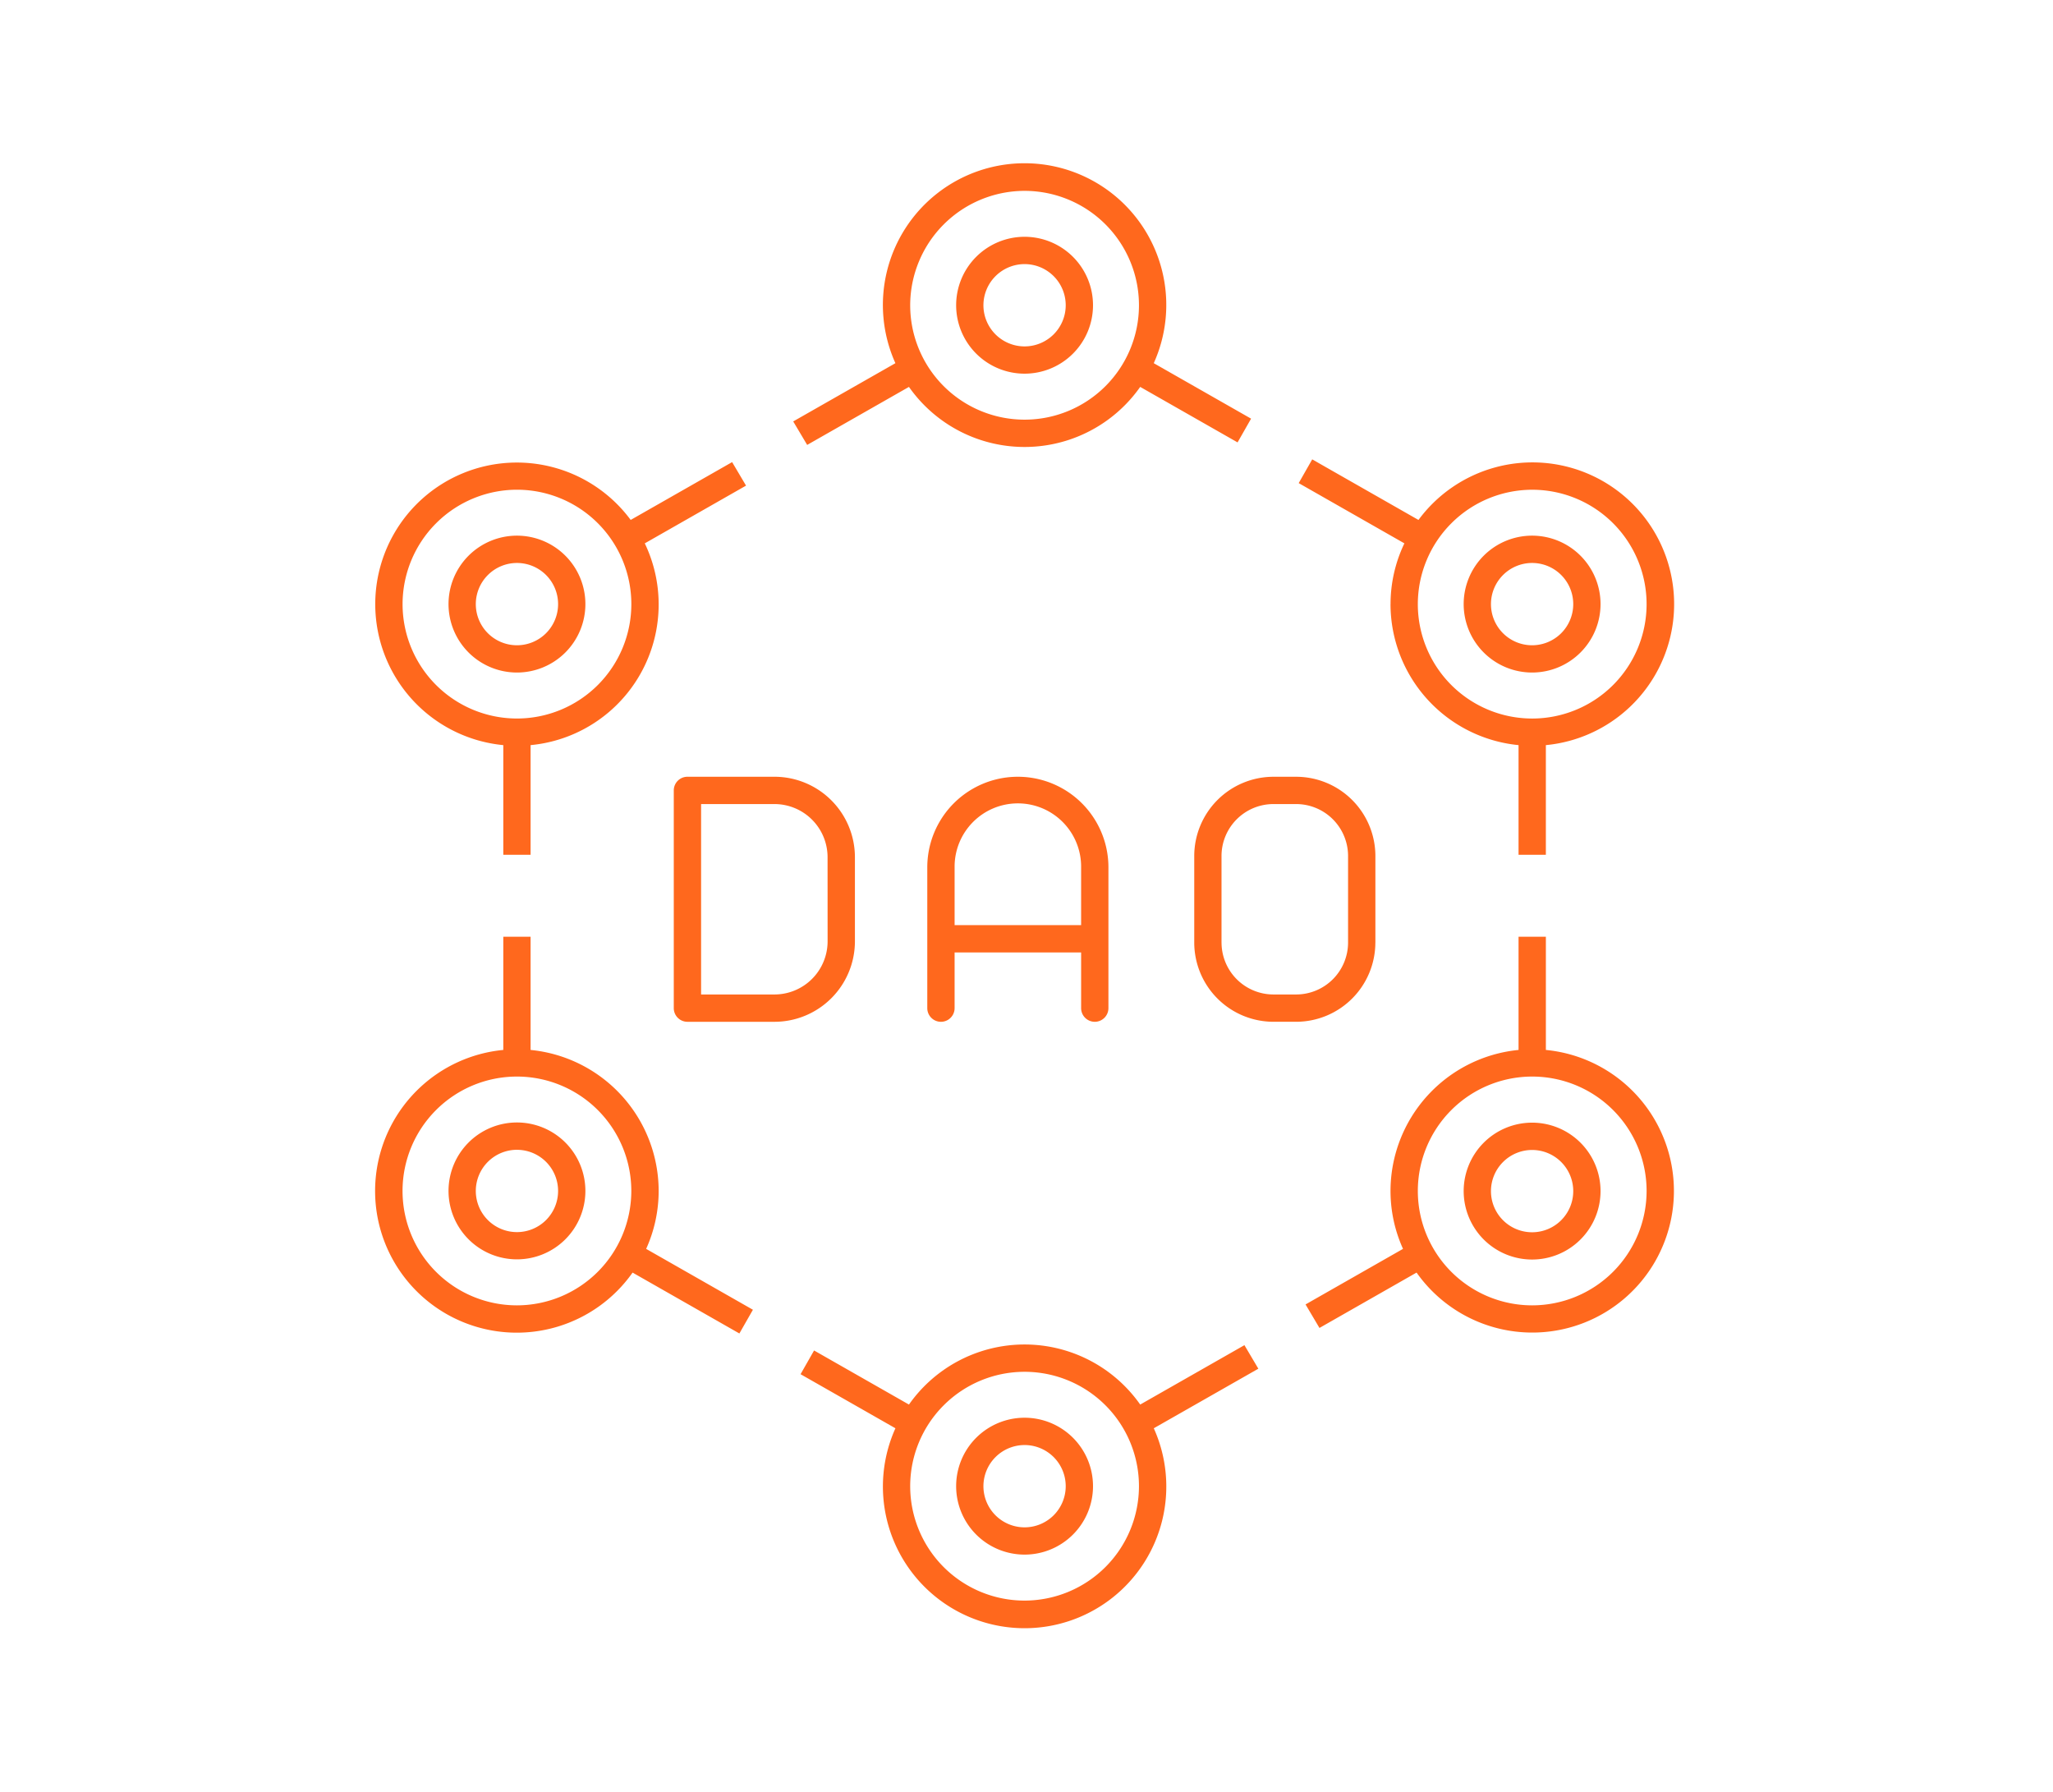 <svg xmlns="http://www.w3.org/2000/svg" width="267" height="233" viewBox="0 0 267 233">
  <g id="img_feature2_01" transform="translate(-1)">
    <g id="Rectangle_11" data-name="Rectangle 11" transform="translate(1)" fill="rgba(255,255,255,0)" stroke="#707070" stroke-width="1" opacity="0">
      <rect width="267" height="233" stroke="none"/>
      <rect x="0.5" y="0.5" width="266" height="232" fill="none"/>
    </g>
    <g id="Group_591" data-name="Group 591" transform="translate(-358.693 -2160.737)">
      <path id="Path_392" data-name="Path 392" d="M32.416,53.981l13.236-7.544a18.379,18.379,0,0,0,30.075,0L88.39,53.654l1.758-3.087L77.491,43.353a18.428,18.428,0,1,0-33.6,0L30.6,50.926ZM60.69,20.944A14.876,14.876,0,1,1,45.814,35.82,14.893,14.893,0,0,1,60.69,20.944" transform="translate(432.253 2164.614)" fill="#ff681d"/>
      <path id="Path_393" data-name="Path 393" d="M88.868,103.939l-13.554,7.725a18.379,18.379,0,0,0-30.075,0L32.9,104.63l-1.758,3.085,12.338,7.032a18.428,18.428,0,1,0,33.6,0L90.678,107ZM60.276,137.156A14.876,14.876,0,1,1,75.152,122.28a14.893,14.893,0,0,1-14.876,14.876" transform="translate(432.667 2231.727)" fill="#ff681d"/>
      <path id="Path_394" data-name="Path 394" d="M16.652,76.055V90.311H20.2V76.055A18.378,18.378,0,0,0,35.052,49.816l13.169-7.508-1.81-3.057L33.219,46.77A18.416,18.416,0,1,0,16.652,76.055m1.776-33.214A14.876,14.876,0,1,1,3.552,57.717,14.893,14.893,0,0,1,18.428,42.841" transform="translate(408.497 2181.581)" fill="#ff681d"/>
      <path id="Path_395" data-name="Path 395" d="M79.553,57.873A18.449,18.449,0,0,0,96.205,76.211V90.467h3.552V76.211A18.425,18.425,0,1,0,83.189,46.928L69.371,39.05l-1.758,3.087,13.745,7.835a18.271,18.271,0,0,0-1.8,7.9M97.981,43A14.876,14.876,0,1,1,83.105,57.873,14.894,14.894,0,0,1,97.981,43" transform="translate(460.981 2181.425)" fill="#ff681d"/>
      <path id="Path_396" data-name="Path 396" d="M36.857,107.061A18.45,18.45,0,0,0,20.2,88.723V74H16.652V88.723a18.425,18.425,0,1,0,16.814,28.954l13.89,7.917,1.76-3.085L35.23,114.594a18.3,18.3,0,0,0,1.627-7.533M18.428,121.937A14.876,14.876,0,1,1,33.3,107.061a14.893,14.893,0,0,1-14.876,14.876" transform="translate(408.497 2208.552)" fill="#ff681d"/>
      <path id="Path_397" data-name="Path 397" d="M99.369,88.723V74H95.816V88.723a18.449,18.449,0,0,0-16.652,18.338,18.252,18.252,0,0,0,1.627,7.531l-12.677,7.226,1.81,3.057,12.629-7.2A18.419,18.419,0,1,0,99.369,88.723m-1.776,33.214a14.876,14.876,0,1,1,14.876-14.876,14.892,14.892,0,0,1-14.876,14.876" transform="translate(461.37 2208.552)" fill="#ff681d"/>
      <path id="Path_398" data-name="Path 398" d="M51.433,26.306a5.351,5.351,0,1,1-5.352,5.352,5.358,5.358,0,0,1,5.352-5.352m0-3.552a8.9,8.9,0,1,0,8.9,8.9,8.9,8.9,0,0,0-8.9-8.9" transform="translate(441.51 2168.776)" fill="#ff681d"/>
      <path id="Path_399" data-name="Path 399" d="M14.266,48.187a5.351,5.351,0,1,1-5.352,5.352,5.358,5.358,0,0,1,5.352-5.352m0-3.552a8.9,8.9,0,1,0,8.9,8.9,8.9,8.9,0,0,0-8.9-8.9" transform="translate(412.659 2185.76)" fill="#ff681d"/>
      <path id="Path_400" data-name="Path 400" d="M14.266,91.151A5.351,5.351,0,1,1,8.914,96.5a5.358,5.358,0,0,1,5.352-5.352m0-3.552a8.9,8.9,0,1,0,8.9,8.9,8.9,8.9,0,0,0-8.9-8.9" transform="translate(412.659 2219.111)" fill="#ff681d"/>
      <path id="Path_401" data-name="Path 401" d="M88.594,48.187a5.351,5.351,0,1,1-5.352,5.352,5.358,5.358,0,0,1,5.352-5.352m0-3.552a8.9,8.9,0,1,0,8.9,8.9,8.9,8.9,0,0,0-8.9-8.9" transform="translate(470.355 2185.76)" fill="#ff681d"/>
      <path id="Path_402" data-name="Path 402" d="M88.594,91.163a5.351,5.351,0,1,1-5.352,5.35,5.357,5.357,0,0,1,5.352-5.35m0-3.552a8.9,8.9,0,1,0,8.9,8.9,8.9,8.9,0,0,0-8.9-8.9" transform="translate(470.355 2219.12)" fill="#ff681d"/>
      <path id="Path_403" data-name="Path 403" d="M51.433,112.766a5.351,5.351,0,1,1-5.352,5.352,5.358,5.358,0,0,1,5.352-5.352m0-3.552a8.9,8.9,0,1,0,8.9,8.9,8.9,8.9,0,0,0-8.9-8.9" transform="translate(441.51 2235.889)" fill="#ff681d"/>
      <path id="Path_404" data-name="Path 404" d="M45.415,83.7V72.743A10.468,10.468,0,0,0,34.959,62.286H23.633a1.777,1.777,0,0,0-1.776,1.776V92.377a1.777,1.777,0,0,0,1.776,1.776H34.959A10.469,10.469,0,0,0,45.415,83.7m-3.552,0a6.913,6.913,0,0,1-6.9,6.9H25.409V65.838h9.549a6.912,6.912,0,0,1,6.9,6.9Z" transform="translate(425.463 2199.462)" fill="#ff681d"/>
      <path id="Path_405" data-name="Path 405" d="M83.524,83.851V72.588a10.313,10.313,0,0,0-10.3-10.3H70.266a10.313,10.313,0,0,0-10.3,10.3V83.851a10.314,10.314,0,0,0,10.3,10.3H73.22a10.315,10.315,0,0,0,10.3-10.3m-20.008,0V72.588a6.757,6.757,0,0,1,6.75-6.75H73.22a6.757,6.757,0,0,1,6.751,6.75V83.851A6.758,6.758,0,0,1,73.22,90.6H70.266a6.758,6.758,0,0,1-6.75-6.75" transform="translate(455.043 2199.462)" fill="#ff681d"/>
      <path id="Path_406" data-name="Path 406" d="M62.2,94.153a1.777,1.777,0,0,0,1.776-1.776V74.066a11.779,11.779,0,1,0-23.558,0V92.377a1.776,1.776,0,0,0,3.552,0V85.132H60.425v7.245A1.777,1.777,0,0,0,62.2,94.153M43.971,81.579V74.066a8.227,8.227,0,1,1,16.453,0v7.513Z" transform="translate(439.872 2199.462)" fill="#ff681d"/>
    </g>
  </g>
</svg>
